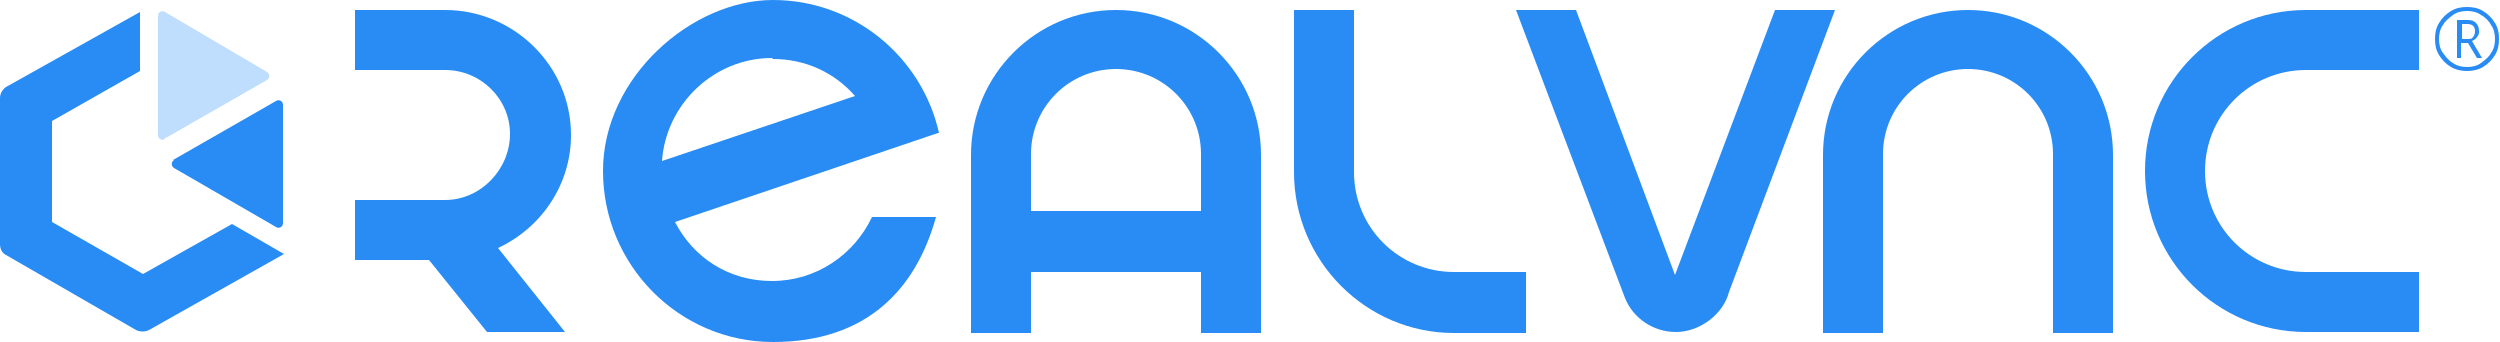 <?xml version="1.0" encoding="UTF-8"?>
<svg xmlns="http://www.w3.org/2000/svg" xmlns:xlink="http://www.w3.org/1999/xlink" id="Layer_1" data-name="Layer 1" version="1.1" viewBox="0 0 250 34.2">
  <defs>
    <style>
      .cls-1 {
        clip-path: url(#clippath);
      }

      .cls-2 {
        fill: none;
      }

      .cls-2, .cls-3, .cls-4 {
        stroke-width: 0px;
      }

      .cls-3 {
        isolation: isolate;
        opacity: .3;
      }

      .cls-3, .cls-4 {
        fill: #288cf4;
      }
    </style>
    <clipPath id="clippath">
      <rect class="cls-2" y="1" width="28.4" height="32.3"></rect>
    </clipPath>
  </defs>
  <path class="cls-4" d="M103.1,21.1v-5.7c0-4.7,3.8-8.5,8.5-8.5s8.5,3.8,8.5,8.5v5.7h-17ZM111.6,1c-8,0-14.5,6.5-14.5,14.5v17.8h6v-6.1h17v6.1h6V15.5c0-8-6.5-14.5-14.5-14.5h0Z"></path>
  <path class="cls-4" d="M77.3,5.9c3.3,0,6.2,1.4,8.2,3.7l-19.3,6.5c.4-5.7,5.2-10.3,11-10.3ZM93.9,13.3c-1.7-7.6-8.5-13.3-16.6-13.3s-17,7.7-17,17.1,7.6,17.1,17,17.1,14.3-5.3,16.3-12.5h-6.4c-1.8,3.8-5.6,6.4-10,6.4s-7.9-2.4-9.7-5.9l26.3-8.9h0Z"></path>
  <path class="cls-4" d="M57.1,13.5c0-6.9-5.7-12.5-12.6-12.5h-9v6h9c3.6,0,6.5,2.9,6.5,6.4s-2.9,6.6-6.5,6.6h-9v6h7.4l5.8,7.2h7.8l-6.7-8.4c4.3-2,7.3-6.3,7.3-11.3h0Z"></path>
  <path class="cls-4" d="M183.5,1h-6l-10,26.5L157.6,1h-6l10.9,28.8c.8,2,2.8,3.4,5.1,3.4s4.7-1.7,5.3-4L183.5,1Z"></path>
  <path class="cls-4" d="M152.6,27.2h-7.2c-5.5,0-10-4.4-10-10V1h-6v16.2c0,8.9,7.2,16.1,16,16.1h7.2v-6Z"></path>
  <path class="cls-4" d="M196.8,1c-8,0-14.5,6.5-14.5,14.5v17.8h6V15.4c0-4.7,3.8-8.5,8.5-8.5s8.5,3.8,8.5,8.5v17.9h6V15.5c0-8-6.5-14.5-14.5-14.5h0Z"></path>
  <path class="cls-4" d="M241.9,27.2h-11.3c-5.6,0-10.1-4.5-10.1-10.1s4.5-10.1,10.1-10.1h11.3V1h-11.3c-8.9,0-16.1,7.2-16.1,16.1s7.2,16.1,16.1,16.1h11.3v-6Z"></path>
  <path class="cls-4" d="M246.2,3.9h.5c.3,0,.5,0,.6-.2.1-.1.2-.3.2-.6,0-.5-.3-.7-.8-.7h-.5v1.5h0ZM247.9,3.1c0,.2,0,.4-.2.6-.1.2-.3.3-.5.4l1,1.7h-.5l-.9-1.5h-.7v1.5h-.4V2h.9c.4,0,.7,0,1,.3.2.2.3.5.3.8ZM243.9,3.9c0,.5.1,1,.4,1.4.3.4.6.8,1,1,.4.3.9.4,1.4.4s1-.1,1.4-.4c.4-.3.8-.6,1-1,.3-.4.4-.9.4-1.4s-.1-1-.4-1.4c-.2-.4-.6-.8-1-1-.4-.3-.9-.4-1.4-.4s-1,.1-1.4.4c-.4.3-.8.6-1,1-.3.4-.4.9-.4,1.4h0ZM243.5,3.9c0-.6.1-1.1.4-1.6.3-.5.7-.9,1.2-1.2.5-.3,1-.4,1.6-.4s1.1.1,1.6.4c.5.3.9.7,1.2,1.2.3.5.4,1,.4,1.6s-.1,1.1-.4,1.6c-.3.5-.7.9-1.2,1.2-.5.3-1.1.4-1.6.4s-1.1-.1-1.6-.4c-.5-.3-.9-.7-1.2-1.2-.3-.5-.4-1-.4-1.6Z"></path>
  <g class="cls-1">
    <g>
      <path class="cls-4" d="M14,7.1l-8.8,5v10.1l9.1,5.2,8.9-5,5.2,3-13.5,7.6c-.4.2-.9.2-1.3,0L.6,25.5c-.4-.2-.6-.6-.6-1.1v-14.6c0-.5.3-.9.6-1.1L14,1.2v5.9Z"></path>
      <path class="cls-3" d="M16.5,13.9c-.3.2-.7,0-.7-.4V1.6c0-.4.4-.6.7-.4l10.2,6c.3.2.3.6,0,.8l-10.3,5.9Z"></path>
      <path class="cls-4" d="M17.4,16c-.3.2-.3.6,0,.8l10.2,5.9c.3.2.7,0,.7-.4v-11.8c0-.4-.4-.6-.7-.4l-10.3,5.9Z"></path>
    </g>
  </g>
</svg>
